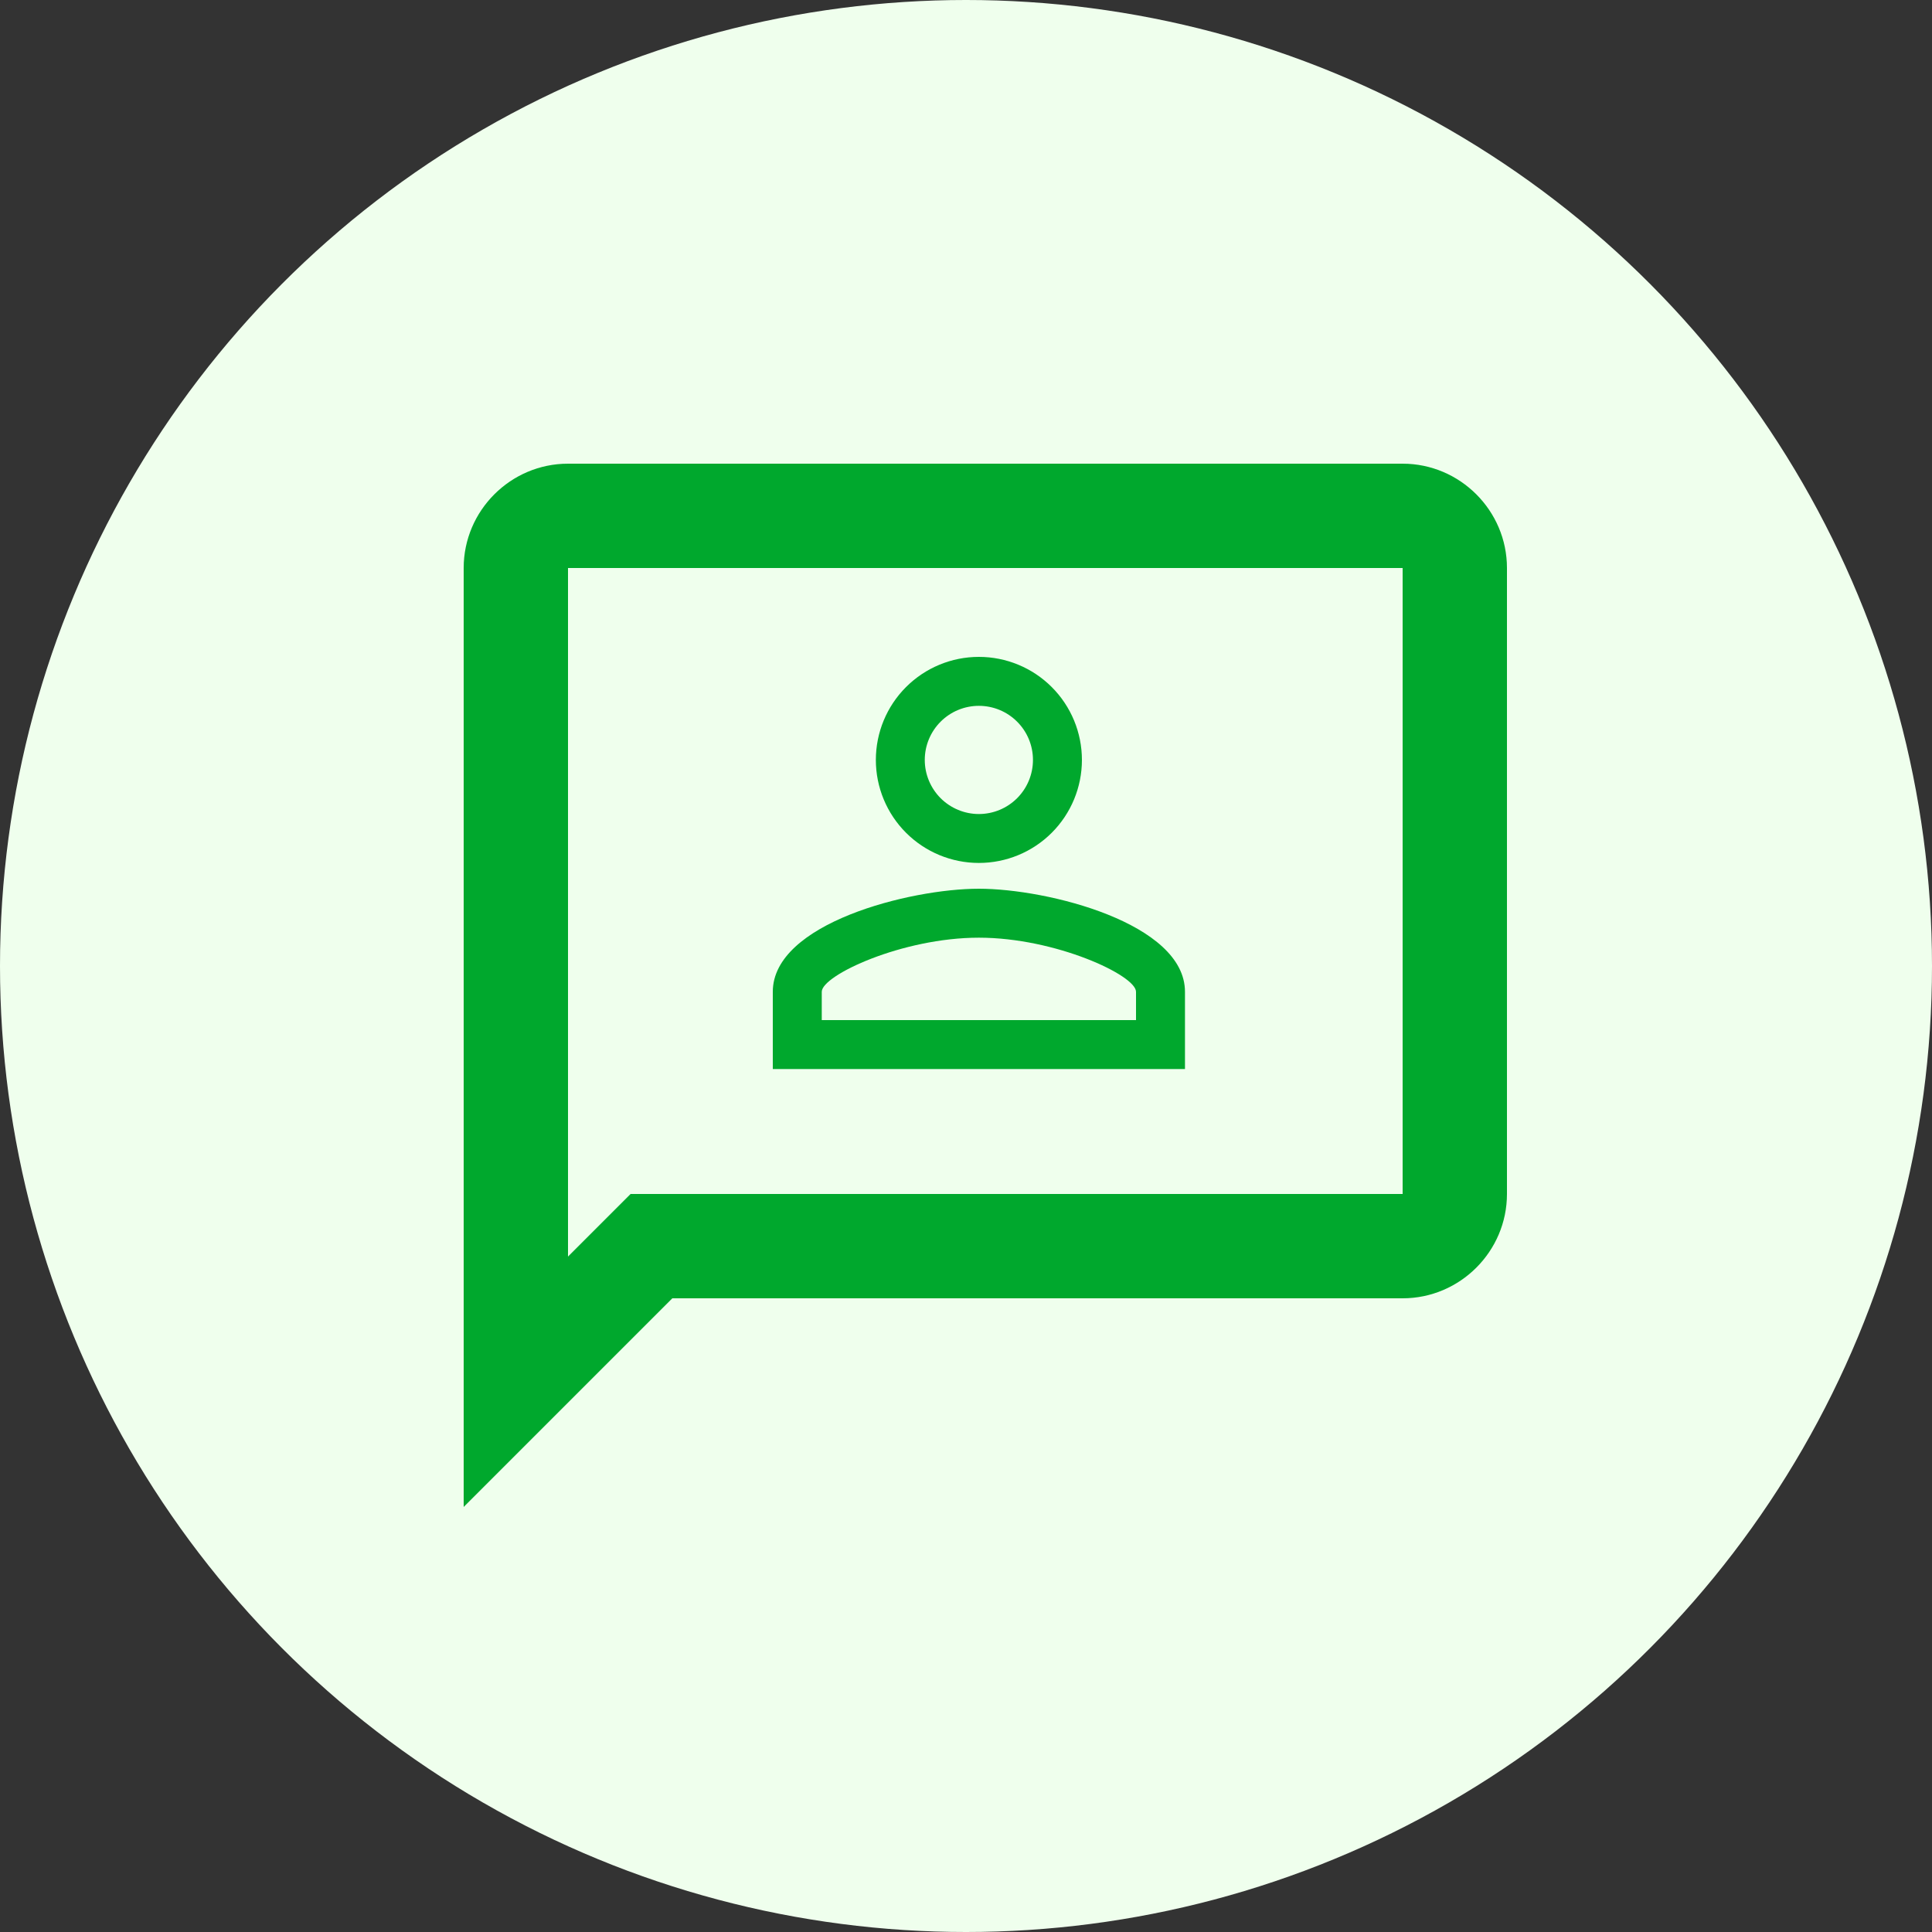 <svg width="50" height="50" viewBox="0 0 50 50" fill="none" xmlns="http://www.w3.org/2000/svg">
<rect x="0" y="0" width="50" height="50" fill="#333333" stroke="none"/>
<circle cx="25" cy="25" r="25" fill="#EFFFED"/>
<path d="M36.3 12H14.7C13.215 12 12 13.215 12 14.7V39L17.4 33.6H36.3C37.785 33.6 39 32.385 39 30.9V14.7C39 13.215 37.785 12 36.3 12ZM36.3 30.9H16.32L14.7 32.52V14.7H36.3V30.9Z" fill="#00A82D"/>
<path d="M25.333 23C27.113 23 30.667 23.893 30.667 25.667V27.667H20V25.667C20 23.893 23.553 23 25.333 23ZM25.333 17C26.041 17 26.719 17.281 27.219 17.781C27.719 18.281 28 18.959 28 19.667C28 20.374 27.719 21.052 27.219 21.552C26.719 22.052 26.041 22.333 25.333 22.333C24.626 22.333 23.948 22.052 23.448 21.552C22.948 21.052 22.667 20.374 22.667 19.667C22.667 18.959 22.948 18.281 23.448 17.781C23.948 17.281 24.626 17 25.333 17ZM25.333 24.267C23.353 24.267 21.267 25.24 21.267 25.667V26.4H29.4V25.667C29.4 25.24 27.313 24.267 25.333 24.267ZM25.333 18.267C24.962 18.267 24.606 18.414 24.343 18.677C24.081 18.939 23.933 19.295 23.933 19.667C23.933 20.038 24.081 20.394 24.343 20.657C24.606 20.919 24.962 21.067 25.333 21.067C25.705 21.067 26.061 20.919 26.323 20.657C26.586 20.394 26.733 20.038 26.733 19.667C26.733 19.295 26.586 18.939 26.323 18.677C26.061 18.414 25.705 18.267 25.333 18.267Z" fill="#00A82D"/>
</svg>
